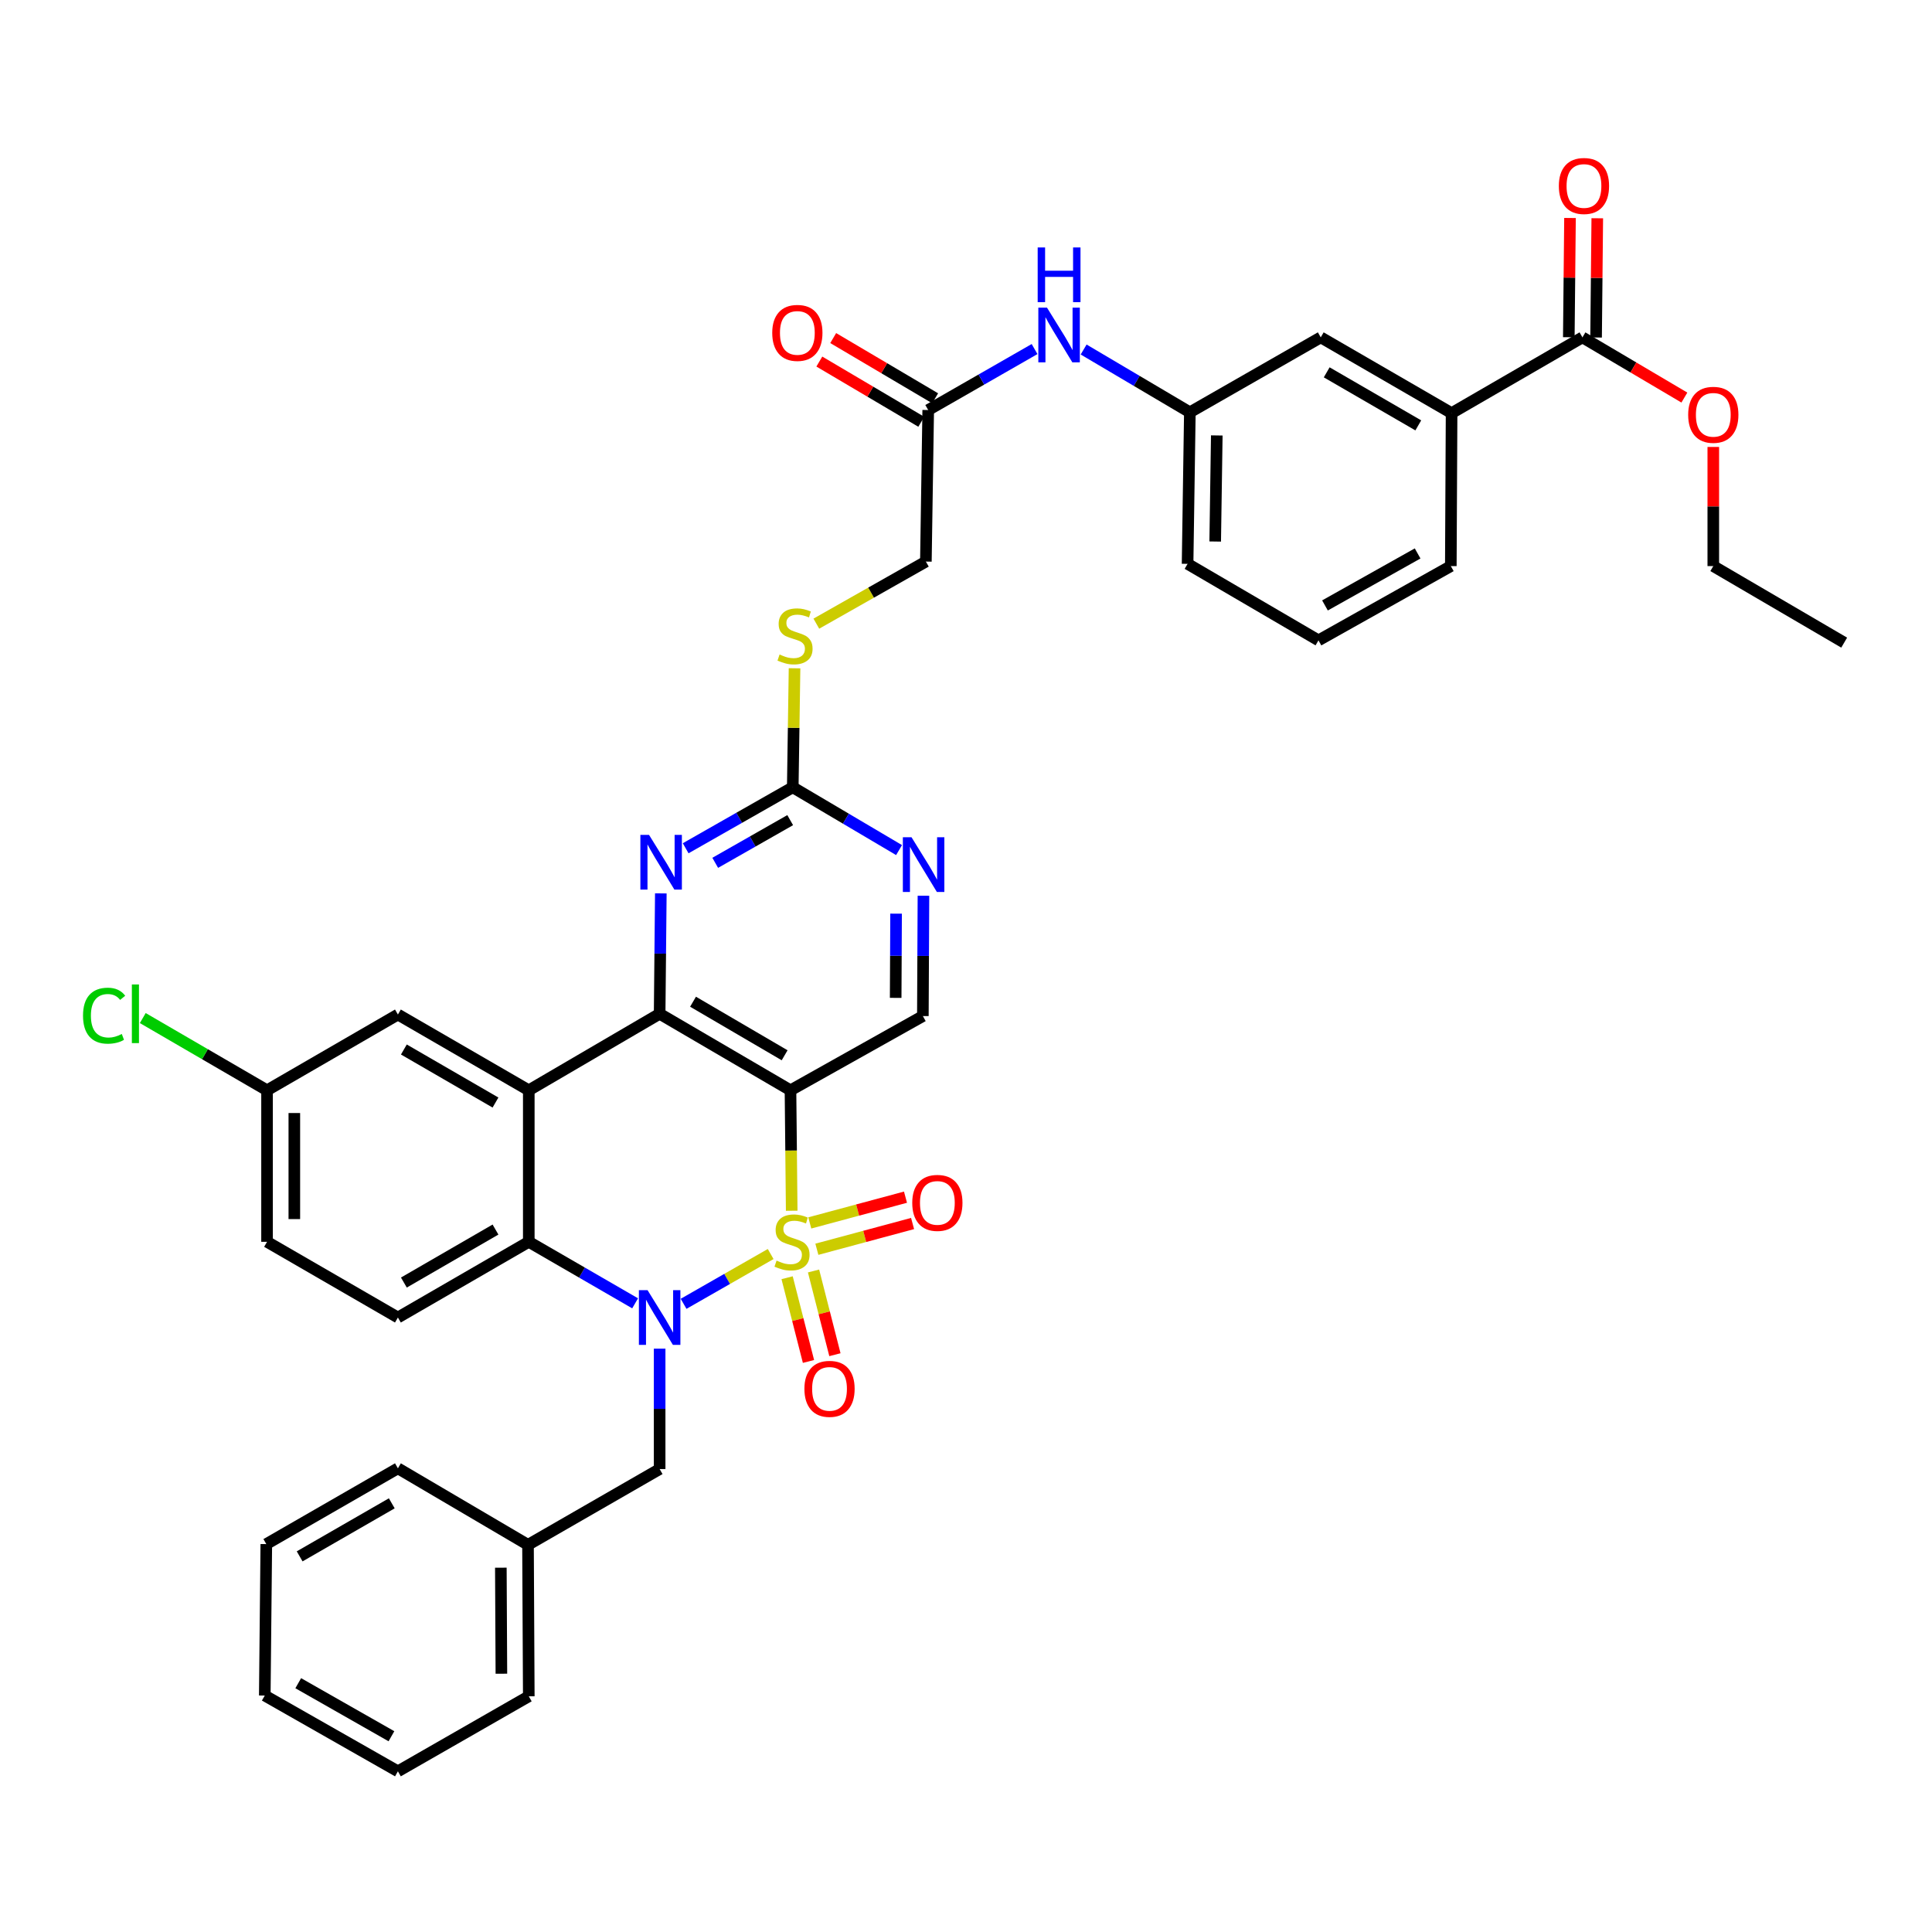 <?xml version='1.0' encoding='iso-8859-1'?>
<svg version='1.1' baseProfile='full'
              xmlns='http://www.w3.org/2000/svg'
                      xmlns:rdkit='http://www.rdkit.org/xml'
                      xmlns:xlink='http://www.w3.org/1999/xlink'
                  xml:space='preserve'
width='1000px' height='1000px' viewBox='0 0 1000 1000'>
<!-- END OF HEADER -->
<rect style='opacity:1.0;fill:#FFFFFF;stroke:none' width='1000' height='1000' x='0' y='0'> </rect>
<path class='bond-0' d='M 398.894,649.083 L 376.359,661.969' style='fill:none;fill-rule:evenodd;stroke:#CCCC00;stroke-width:6px;stroke-linecap:butt;stroke-linejoin:miter;stroke-opacity:1' />
<path class='bond-0' d='M 376.359,661.969 L 353.825,674.855' style='fill:none;fill-rule:evenodd;stroke:#0000FF;stroke-width:6px;stroke-linecap:butt;stroke-linejoin:miter;stroke-opacity:1' />
<path class='bond-1' d='M 409.784,626.681 L 409.47,595.51' style='fill:none;fill-rule:evenodd;stroke:#CCCC00;stroke-width:6px;stroke-linecap:butt;stroke-linejoin:miter;stroke-opacity:1' />
<path class='bond-1' d='M 409.47,595.51 L 409.155,564.338' style='fill:none;fill-rule:evenodd;stroke:#000000;stroke-width:6px;stroke-linecap:butt;stroke-linejoin:miter;stroke-opacity:1' />
<path class='bond-8' d='M 407.408,661.35 L 412.941,683.018' style='fill:none;fill-rule:evenodd;stroke:#CCCC00;stroke-width:6px;stroke-linecap:butt;stroke-linejoin:miter;stroke-opacity:1' />
<path class='bond-8' d='M 412.941,683.018 L 418.474,704.685' style='fill:none;fill-rule:evenodd;stroke:#FF0000;stroke-width:6px;stroke-linecap:butt;stroke-linejoin:miter;stroke-opacity:1' />
<path class='bond-8' d='M 421.088,657.857 L 426.621,679.524' style='fill:none;fill-rule:evenodd;stroke:#CCCC00;stroke-width:6px;stroke-linecap:butt;stroke-linejoin:miter;stroke-opacity:1' />
<path class='bond-8' d='M 426.621,679.524 L 432.154,701.192' style='fill:none;fill-rule:evenodd;stroke:#FF0000;stroke-width:6px;stroke-linecap:butt;stroke-linejoin:miter;stroke-opacity:1' />
<path class='bond-9' d='M 422.808,646.614 L 447.579,639.953' style='fill:none;fill-rule:evenodd;stroke:#CCCC00;stroke-width:6px;stroke-linecap:butt;stroke-linejoin:miter;stroke-opacity:1' />
<path class='bond-9' d='M 447.579,639.953 L 472.349,633.292' style='fill:none;fill-rule:evenodd;stroke:#FF0000;stroke-width:6px;stroke-linecap:butt;stroke-linejoin:miter;stroke-opacity:1' />
<path class='bond-9' d='M 419.141,632.979 L 443.912,626.318' style='fill:none;fill-rule:evenodd;stroke:#CCCC00;stroke-width:6px;stroke-linecap:butt;stroke-linejoin:miter;stroke-opacity:1' />
<path class='bond-9' d='M 443.912,626.318 L 468.683,619.658' style='fill:none;fill-rule:evenodd;stroke:#FF0000;stroke-width:6px;stroke-linecap:butt;stroke-linejoin:miter;stroke-opacity:1' />
<path class='bond-4' d='M 328.734,674.598 L 301.215,658.68' style='fill:none;fill-rule:evenodd;stroke:#0000FF;stroke-width:6px;stroke-linecap:butt;stroke-linejoin:miter;stroke-opacity:1' />
<path class='bond-4' d='M 301.215,658.68 L 273.697,642.762' style='fill:none;fill-rule:evenodd;stroke:#000000;stroke-width:6px;stroke-linecap:butt;stroke-linejoin:miter;stroke-opacity:1' />
<path class='bond-12' d='M 341.43,698.064 L 341.43,729.223' style='fill:none;fill-rule:evenodd;stroke:#0000FF;stroke-width:6px;stroke-linecap:butt;stroke-linejoin:miter;stroke-opacity:1' />
<path class='bond-12' d='M 341.43,729.223 L 341.43,760.382' style='fill:none;fill-rule:evenodd;stroke:#000000;stroke-width:6px;stroke-linecap:butt;stroke-linejoin:miter;stroke-opacity:1' />
<path class='bond-2' d='M 409.155,564.338 L 341.43,524.734' style='fill:none;fill-rule:evenodd;stroke:#000000;stroke-width:6px;stroke-linecap:butt;stroke-linejoin:miter;stroke-opacity:1' />
<path class='bond-2' d='M 406.123,546.209 L 358.716,518.486' style='fill:none;fill-rule:evenodd;stroke:#000000;stroke-width:6px;stroke-linecap:butt;stroke-linejoin:miter;stroke-opacity:1' />
<path class='bond-7' d='M 409.155,564.338 L 477.672,525.91' style='fill:none;fill-rule:evenodd;stroke:#000000;stroke-width:6px;stroke-linecap:butt;stroke-linejoin:miter;stroke-opacity:1' />
<path class='bond-3' d='M 341.43,524.734 L 273.697,564.338' style='fill:none;fill-rule:evenodd;stroke:#000000;stroke-width:6px;stroke-linecap:butt;stroke-linejoin:miter;stroke-opacity:1' />
<path class='bond-5' d='M 341.43,524.734 L 341.735,493.575' style='fill:none;fill-rule:evenodd;stroke:#000000;stroke-width:6px;stroke-linecap:butt;stroke-linejoin:miter;stroke-opacity:1' />
<path class='bond-5' d='M 341.735,493.575 L 342.041,462.415' style='fill:none;fill-rule:evenodd;stroke:#0000FF;stroke-width:6px;stroke-linecap:butt;stroke-linejoin:miter;stroke-opacity:1' />
<path class='bond-15' d='M 273.697,564.338 L 205.957,525.118' style='fill:none;fill-rule:evenodd;stroke:#000000;stroke-width:6px;stroke-linecap:butt;stroke-linejoin:miter;stroke-opacity:1' />
<path class='bond-15' d='M 256.462,570.674 L 209.043,543.22' style='fill:none;fill-rule:evenodd;stroke:#000000;stroke-width:6px;stroke-linecap:butt;stroke-linejoin:miter;stroke-opacity:1' />
<path class='bond-39' d='M 273.697,564.338 L 273.697,642.762' style='fill:none;fill-rule:evenodd;stroke:#000000;stroke-width:6px;stroke-linecap:butt;stroke-linejoin:miter;stroke-opacity:1' />
<path class='bond-13' d='M 273.697,642.762 L 205.957,681.943' style='fill:none;fill-rule:evenodd;stroke:#000000;stroke-width:6px;stroke-linecap:butt;stroke-linejoin:miter;stroke-opacity:1' />
<path class='bond-13' d='M 256.467,636.417 L 209.049,663.843' style='fill:none;fill-rule:evenodd;stroke:#000000;stroke-width:6px;stroke-linecap:butt;stroke-linejoin:miter;stroke-opacity:1' />
<path class='bond-40' d='M 354.899,439.062 L 382.615,423.28' style='fill:none;fill-rule:evenodd;stroke:#0000FF;stroke-width:6px;stroke-linecap:butt;stroke-linejoin:miter;stroke-opacity:1' />
<path class='bond-40' d='M 382.615,423.28 L 410.331,407.498' style='fill:none;fill-rule:evenodd;stroke:#000000;stroke-width:6px;stroke-linecap:butt;stroke-linejoin:miter;stroke-opacity:1' />
<path class='bond-40' d='M 370.2,446.597 L 389.601,435.55' style='fill:none;fill-rule:evenodd;stroke:#0000FF;stroke-width:6px;stroke-linecap:butt;stroke-linejoin:miter;stroke-opacity:1' />
<path class='bond-40' d='M 389.601,435.55 L 409.003,424.502' style='fill:none;fill-rule:evenodd;stroke:#000000;stroke-width:6px;stroke-linecap:butt;stroke-linejoin:miter;stroke-opacity:1' />
<path class='bond-6' d='M 410.331,407.498 L 437.84,423.75' style='fill:none;fill-rule:evenodd;stroke:#000000;stroke-width:6px;stroke-linecap:butt;stroke-linejoin:miter;stroke-opacity:1' />
<path class='bond-6' d='M 437.84,423.75 L 465.349,440.003' style='fill:none;fill-rule:evenodd;stroke:#0000FF;stroke-width:6px;stroke-linecap:butt;stroke-linejoin:miter;stroke-opacity:1' />
<path class='bond-18' d='M 410.331,407.498 L 410.793,376.699' style='fill:none;fill-rule:evenodd;stroke:#000000;stroke-width:6px;stroke-linecap:butt;stroke-linejoin:miter;stroke-opacity:1' />
<path class='bond-18' d='M 410.793,376.699 L 411.255,345.899' style='fill:none;fill-rule:evenodd;stroke:#CCCC00;stroke-width:6px;stroke-linecap:butt;stroke-linejoin:miter;stroke-opacity:1' />
<path class='bond-10' d='M 477.672,525.91 L 477.824,494.77' style='fill:none;fill-rule:evenodd;stroke:#000000;stroke-width:6px;stroke-linecap:butt;stroke-linejoin:miter;stroke-opacity:1' />
<path class='bond-10' d='M 477.824,494.77 L 477.977,463.63' style='fill:none;fill-rule:evenodd;stroke:#0000FF;stroke-width:6px;stroke-linecap:butt;stroke-linejoin:miter;stroke-opacity:1' />
<path class='bond-10' d='M 463.598,516.499 L 463.705,494.701' style='fill:none;fill-rule:evenodd;stroke:#000000;stroke-width:6px;stroke-linecap:butt;stroke-linejoin:miter;stroke-opacity:1' />
<path class='bond-10' d='M 463.705,494.701 L 463.812,472.903' style='fill:none;fill-rule:evenodd;stroke:#0000FF;stroke-width:6px;stroke-linecap:butt;stroke-linejoin:miter;stroke-opacity:1' />
<path class='bond-11' d='M 819.072,174.618 L 751.34,213.838' style='fill:none;fill-rule:evenodd;stroke:#000000;stroke-width:6px;stroke-linecap:butt;stroke-linejoin:miter;stroke-opacity:1' />
<path class='bond-21' d='M 826.132,174.689 L 826.44,143.83' style='fill:none;fill-rule:evenodd;stroke:#000000;stroke-width:6px;stroke-linecap:butt;stroke-linejoin:miter;stroke-opacity:1' />
<path class='bond-21' d='M 826.44,143.83 L 826.749,112.971' style='fill:none;fill-rule:evenodd;stroke:#FF0000;stroke-width:6px;stroke-linecap:butt;stroke-linejoin:miter;stroke-opacity:1' />
<path class='bond-21' d='M 812.013,174.548 L 812.322,143.689' style='fill:none;fill-rule:evenodd;stroke:#000000;stroke-width:6px;stroke-linecap:butt;stroke-linejoin:miter;stroke-opacity:1' />
<path class='bond-21' d='M 812.322,143.689 L 812.63,112.829' style='fill:none;fill-rule:evenodd;stroke:#FF0000;stroke-width:6px;stroke-linecap:butt;stroke-linejoin:miter;stroke-opacity:1' />
<path class='bond-26' d='M 819.072,174.618 L 845.452,190.2' style='fill:none;fill-rule:evenodd;stroke:#000000;stroke-width:6px;stroke-linecap:butt;stroke-linejoin:miter;stroke-opacity:1' />
<path class='bond-26' d='M 845.452,190.2 L 871.831,205.782' style='fill:none;fill-rule:evenodd;stroke:#FF0000;stroke-width:6px;stroke-linecap:butt;stroke-linejoin:miter;stroke-opacity:1' />
<path class='bond-27' d='M 341.43,760.382 L 273.297,799.602' style='fill:none;fill-rule:evenodd;stroke:#000000;stroke-width:6px;stroke-linecap:butt;stroke-linejoin:miter;stroke-opacity:1' />
<path class='bond-25' d='M 205.957,681.943 L 138.224,642.762' style='fill:none;fill-rule:evenodd;stroke:#000000;stroke-width:6px;stroke-linecap:butt;stroke-linejoin:miter;stroke-opacity:1' />
<path class='bond-14' d='M 751.34,213.838 L 683.615,174.618' style='fill:none;fill-rule:evenodd;stroke:#000000;stroke-width:6px;stroke-linecap:butt;stroke-linejoin:miter;stroke-opacity:1' />
<path class='bond-14' d='M 734.105,220.174 L 686.698,192.72' style='fill:none;fill-rule:evenodd;stroke:#000000;stroke-width:6px;stroke-linecap:butt;stroke-linejoin:miter;stroke-opacity:1' />
<path class='bond-43' d='M 751.34,213.838 L 750.94,293.007' style='fill:none;fill-rule:evenodd;stroke:#000000;stroke-width:6px;stroke-linecap:butt;stroke-linejoin:miter;stroke-opacity:1' />
<path class='bond-24' d='M 205.957,525.118 L 138.224,564.338' style='fill:none;fill-rule:evenodd;stroke:#000000;stroke-width:6px;stroke-linecap:butt;stroke-linejoin:miter;stroke-opacity:1' />
<path class='bond-16' d='M 480.441,212.23 L 479.233,290.67' style='fill:none;fill-rule:evenodd;stroke:#000000;stroke-width:6px;stroke-linecap:butt;stroke-linejoin:miter;stroke-opacity:1' />
<path class='bond-17' d='M 480.441,212.23 L 507.965,196.451' style='fill:none;fill-rule:evenodd;stroke:#000000;stroke-width:6px;stroke-linecap:butt;stroke-linejoin:miter;stroke-opacity:1' />
<path class='bond-17' d='M 507.965,196.451 L 535.489,180.671' style='fill:none;fill-rule:evenodd;stroke:#0000FF;stroke-width:6px;stroke-linecap:butt;stroke-linejoin:miter;stroke-opacity:1' />
<path class='bond-22' d='M 484.031,206.152 L 457.648,190.569' style='fill:none;fill-rule:evenodd;stroke:#000000;stroke-width:6px;stroke-linecap:butt;stroke-linejoin:miter;stroke-opacity:1' />
<path class='bond-22' d='M 457.648,190.569 L 431.265,174.987' style='fill:none;fill-rule:evenodd;stroke:#FF0000;stroke-width:6px;stroke-linecap:butt;stroke-linejoin:miter;stroke-opacity:1' />
<path class='bond-22' d='M 476.85,218.309 L 450.467,202.726' style='fill:none;fill-rule:evenodd;stroke:#000000;stroke-width:6px;stroke-linecap:butt;stroke-linejoin:miter;stroke-opacity:1' />
<path class='bond-22' d='M 450.467,202.726 L 424.084,187.144' style='fill:none;fill-rule:evenodd;stroke:#FF0000;stroke-width:6px;stroke-linecap:butt;stroke-linejoin:miter;stroke-opacity:1' />
<path class='bond-20' d='M 560.887,180.906 L 588.377,197.156' style='fill:none;fill-rule:evenodd;stroke:#0000FF;stroke-width:6px;stroke-linecap:butt;stroke-linejoin:miter;stroke-opacity:1' />
<path class='bond-20' d='M 588.377,197.156 L 615.867,213.407' style='fill:none;fill-rule:evenodd;stroke:#000000;stroke-width:6px;stroke-linecap:butt;stroke-linejoin:miter;stroke-opacity:1' />
<path class='bond-23' d='M 422.534,322.808 L 450.883,306.739' style='fill:none;fill-rule:evenodd;stroke:#CCCC00;stroke-width:6px;stroke-linecap:butt;stroke-linejoin:miter;stroke-opacity:1' />
<path class='bond-23' d='M 450.883,306.739 L 479.233,290.67' style='fill:none;fill-rule:evenodd;stroke:#000000;stroke-width:6px;stroke-linecap:butt;stroke-linejoin:miter;stroke-opacity:1' />
<path class='bond-19' d='M 683.615,174.618 L 615.867,213.407' style='fill:none;fill-rule:evenodd;stroke:#000000;stroke-width:6px;stroke-linecap:butt;stroke-linejoin:miter;stroke-opacity:1' />
<path class='bond-31' d='M 615.867,213.407 L 614.69,291.847' style='fill:none;fill-rule:evenodd;stroke:#000000;stroke-width:6px;stroke-linecap:butt;stroke-linejoin:miter;stroke-opacity:1' />
<path class='bond-31' d='M 629.808,225.385 L 628.984,280.292' style='fill:none;fill-rule:evenodd;stroke:#000000;stroke-width:6px;stroke-linecap:butt;stroke-linejoin:miter;stroke-opacity:1' />
<path class='bond-28' d='M 138.224,564.338 L 106.063,545.643' style='fill:none;fill-rule:evenodd;stroke:#000000;stroke-width:6px;stroke-linecap:butt;stroke-linejoin:miter;stroke-opacity:1' />
<path class='bond-28' d='M 106.063,545.643 L 73.902,526.949' style='fill:none;fill-rule:evenodd;stroke:#00CC00;stroke-width:6px;stroke-linecap:butt;stroke-linejoin:miter;stroke-opacity:1' />
<path class='bond-41' d='M 138.224,564.338 L 138.224,642.762' style='fill:none;fill-rule:evenodd;stroke:#000000;stroke-width:6px;stroke-linecap:butt;stroke-linejoin:miter;stroke-opacity:1' />
<path class='bond-41' d='M 152.343,576.102 L 152.343,630.998' style='fill:none;fill-rule:evenodd;stroke:#000000;stroke-width:6px;stroke-linecap:butt;stroke-linejoin:miter;stroke-opacity:1' />
<path class='bond-32' d='M 886.797,231.342 L 886.797,262.175' style='fill:none;fill-rule:evenodd;stroke:#FF0000;stroke-width:6px;stroke-linecap:butt;stroke-linejoin:miter;stroke-opacity:1' />
<path class='bond-32' d='M 886.797,262.175 L 886.797,293.007' style='fill:none;fill-rule:evenodd;stroke:#000000;stroke-width:6px;stroke-linecap:butt;stroke-linejoin:miter;stroke-opacity:1' />
<path class='bond-33' d='M 273.297,799.602 L 273.697,878.002' style='fill:none;fill-rule:evenodd;stroke:#000000;stroke-width:6px;stroke-linecap:butt;stroke-linejoin:miter;stroke-opacity:1' />
<path class='bond-33' d='M 259.238,811.434 L 259.518,866.314' style='fill:none;fill-rule:evenodd;stroke:#000000;stroke-width:6px;stroke-linecap:butt;stroke-linejoin:miter;stroke-opacity:1' />
<path class='bond-34' d='M 273.297,799.602 L 205.957,759.998' style='fill:none;fill-rule:evenodd;stroke:#000000;stroke-width:6px;stroke-linecap:butt;stroke-linejoin:miter;stroke-opacity:1' />
<path class='bond-29' d='M 750.94,293.007 L 682.438,331.451' style='fill:none;fill-rule:evenodd;stroke:#000000;stroke-width:6px;stroke-linecap:butt;stroke-linejoin:miter;stroke-opacity:1' />
<path class='bond-29' d='M 733.755,286.461 L 685.804,313.371' style='fill:none;fill-rule:evenodd;stroke:#000000;stroke-width:6px;stroke-linecap:butt;stroke-linejoin:miter;stroke-opacity:1' />
<path class='bond-30' d='M 682.438,331.451 L 614.69,291.847' style='fill:none;fill-rule:evenodd;stroke:#000000;stroke-width:6px;stroke-linecap:butt;stroke-linejoin:miter;stroke-opacity:1' />
<path class='bond-35' d='M 886.797,293.007 L 954.545,332.627' style='fill:none;fill-rule:evenodd;stroke:#000000;stroke-width:6px;stroke-linecap:butt;stroke-linejoin:miter;stroke-opacity:1' />
<path class='bond-36' d='M 273.697,878.002 L 205.957,916.83' style='fill:none;fill-rule:evenodd;stroke:#000000;stroke-width:6px;stroke-linecap:butt;stroke-linejoin:miter;stroke-opacity:1' />
<path class='bond-37' d='M 205.957,759.998 L 137.84,799.218' style='fill:none;fill-rule:evenodd;stroke:#000000;stroke-width:6px;stroke-linecap:butt;stroke-linejoin:miter;stroke-opacity:1' />
<path class='bond-37' d='M 202.784,778.117 L 155.102,805.571' style='fill:none;fill-rule:evenodd;stroke:#000000;stroke-width:6px;stroke-linecap:butt;stroke-linejoin:miter;stroke-opacity:1' />
<path class='bond-42' d='M 205.957,916.83 L 137.048,877.61' style='fill:none;fill-rule:evenodd;stroke:#000000;stroke-width:6px;stroke-linecap:butt;stroke-linejoin:miter;stroke-opacity:1' />
<path class='bond-42' d='M 202.604,898.676 L 154.368,871.222' style='fill:none;fill-rule:evenodd;stroke:#000000;stroke-width:6px;stroke-linecap:butt;stroke-linejoin:miter;stroke-opacity:1' />
<path class='bond-38' d='M 137.84,799.218 L 137.048,877.61' style='fill:none;fill-rule:evenodd;stroke:#000000;stroke-width:6px;stroke-linecap:butt;stroke-linejoin:miter;stroke-opacity:1' />
<path  class='atom-0' d='M 401.947 652.482
Q 402.267 652.602, 403.587 653.162
Q 404.907 653.722, 406.347 654.082
Q 407.827 654.402, 409.267 654.402
Q 411.947 654.402, 413.507 653.122
Q 415.067 651.802, 415.067 649.522
Q 415.067 647.962, 414.267 647.002
Q 413.507 646.042, 412.307 645.522
Q 411.107 645.002, 409.107 644.402
Q 406.587 643.642, 405.067 642.922
Q 403.587 642.202, 402.507 640.682
Q 401.467 639.162, 401.467 636.602
Q 401.467 633.042, 403.867 630.842
Q 406.307 628.642, 411.107 628.642
Q 414.387 628.642, 418.107 630.202
L 417.187 633.282
Q 413.787 631.882, 411.227 631.882
Q 408.467 631.882, 406.947 633.042
Q 405.427 634.162, 405.467 636.122
Q 405.467 637.642, 406.227 638.562
Q 407.027 639.482, 408.147 640.002
Q 409.307 640.522, 411.227 641.122
Q 413.787 641.922, 415.307 642.722
Q 416.827 643.522, 417.907 645.162
Q 419.027 646.762, 419.027 649.522
Q 419.027 653.442, 416.387 655.562
Q 413.787 657.642, 409.427 657.642
Q 406.907 657.642, 404.987 657.082
Q 403.107 656.562, 400.867 655.642
L 401.947 652.482
' fill='#CCCC00'/>
<path  class='atom-1' d='M 335.17 667.783
L 344.45 682.783
Q 345.37 684.263, 346.85 686.943
Q 348.33 689.623, 348.41 689.783
L 348.41 667.783
L 352.17 667.783
L 352.17 696.103
L 348.29 696.103
L 338.33 679.703
Q 337.17 677.783, 335.93 675.583
Q 334.73 673.383, 334.37 672.703
L 334.37 696.103
L 330.69 696.103
L 330.69 667.783
L 335.17 667.783
' fill='#0000FF'/>
<path  class='atom-6' d='M 335.939 432.134
L 345.219 447.134
Q 346.139 448.614, 347.619 451.294
Q 349.099 453.974, 349.179 454.134
L 349.179 432.134
L 352.939 432.134
L 352.939 460.454
L 349.059 460.454
L 339.099 444.054
Q 337.939 442.134, 336.699 439.934
Q 335.499 437.734, 335.139 437.054
L 335.139 460.454
L 331.459 460.454
L 331.459 432.134
L 335.939 432.134
' fill='#0000FF'/>
<path  class='atom-9' d='M 416.361 718.866
Q 416.361 712.066, 419.721 708.266
Q 423.081 704.466, 429.361 704.466
Q 435.641 704.466, 439.001 708.266
Q 442.361 712.066, 442.361 718.866
Q 442.361 725.746, 438.961 729.666
Q 435.561 733.546, 429.361 733.546
Q 423.121 733.546, 419.721 729.666
Q 416.361 725.786, 416.361 718.866
M 429.361 730.346
Q 433.681 730.346, 436.001 727.466
Q 438.361 724.546, 438.361 718.866
Q 438.361 713.306, 436.001 710.506
Q 433.681 707.666, 429.361 707.666
Q 425.041 707.666, 422.681 710.466
Q 420.361 713.266, 420.361 718.866
Q 420.361 724.586, 422.681 727.466
Q 425.041 730.346, 429.361 730.346
' fill='#FF0000'/>
<path  class='atom-10' d='M 472.178 622.612
Q 472.178 615.812, 475.538 612.012
Q 478.898 608.212, 485.178 608.212
Q 491.458 608.212, 494.818 612.012
Q 498.178 615.812, 498.178 622.612
Q 498.178 629.492, 494.778 633.412
Q 491.378 637.292, 485.178 637.292
Q 478.938 637.292, 475.538 633.412
Q 472.178 629.532, 472.178 622.612
M 485.178 634.092
Q 489.498 634.092, 491.818 631.212
Q 494.178 628.292, 494.178 622.612
Q 494.178 617.052, 491.818 614.252
Q 489.498 611.412, 485.178 611.412
Q 480.858 611.412, 478.498 614.212
Q 476.178 617.012, 476.178 622.612
Q 476.178 628.332, 478.498 631.212
Q 480.858 634.092, 485.178 634.092
' fill='#FF0000'/>
<path  class='atom-11' d='M 471.796 433.35
L 481.076 448.35
Q 481.996 449.83, 483.476 452.51
Q 484.956 455.19, 485.036 455.35
L 485.036 433.35
L 488.796 433.35
L 488.796 461.67
L 484.916 461.67
L 474.956 445.27
Q 473.796 443.35, 472.556 441.15
Q 471.356 438.95, 470.996 438.27
L 470.996 461.67
L 467.316 461.67
L 467.316 433.35
L 471.796 433.35
' fill='#0000FF'/>
<path  class='atom-18' d='M 541.921 159.235
L 551.201 174.235
Q 552.121 175.715, 553.601 178.395
Q 555.081 181.075, 555.161 181.235
L 555.161 159.235
L 558.921 159.235
L 558.921 187.555
L 555.041 187.555
L 545.081 171.155
Q 543.921 169.235, 542.681 167.035
Q 541.481 164.835, 541.121 164.155
L 541.121 187.555
L 537.441 187.555
L 537.441 159.235
L 541.921 159.235
' fill='#0000FF'/>
<path  class='atom-18' d='M 537.101 128.083
L 540.941 128.083
L 540.941 140.123
L 555.421 140.123
L 555.421 128.083
L 559.261 128.083
L 559.261 156.403
L 555.421 156.403
L 555.421 143.323
L 540.941 143.323
L 540.941 156.403
L 537.101 156.403
L 537.101 128.083
' fill='#0000FF'/>
<path  class='atom-19' d='M 403.508 338.778
Q 403.828 338.898, 405.148 339.458
Q 406.468 340.018, 407.908 340.378
Q 409.388 340.698, 410.828 340.698
Q 413.508 340.698, 415.068 339.418
Q 416.628 338.098, 416.628 335.818
Q 416.628 334.258, 415.828 333.298
Q 415.068 332.338, 413.868 331.818
Q 412.668 331.298, 410.668 330.698
Q 408.148 329.938, 406.628 329.218
Q 405.148 328.498, 404.068 326.978
Q 403.028 325.458, 403.028 322.898
Q 403.028 319.338, 405.428 317.138
Q 407.868 314.938, 412.668 314.938
Q 415.948 314.938, 419.668 316.498
L 418.748 319.578
Q 415.348 318.178, 412.788 318.178
Q 410.028 318.178, 408.508 319.338
Q 406.988 320.458, 407.028 322.418
Q 407.028 323.938, 407.788 324.858
Q 408.588 325.778, 409.708 326.298
Q 410.868 326.818, 412.788 327.418
Q 415.348 328.218, 416.868 329.018
Q 418.388 329.818, 419.468 331.458
Q 420.588 333.058, 420.588 335.818
Q 420.588 339.738, 417.948 341.858
Q 415.348 343.938, 410.988 343.938
Q 408.468 343.938, 406.548 343.378
Q 404.668 342.858, 402.428 341.938
L 403.508 338.778
' fill='#CCCC00'/>
<path  class='atom-22' d='M 806.857 96.259
Q 806.857 89.459, 810.217 85.659
Q 813.577 81.859, 819.857 81.859
Q 826.137 81.859, 829.497 85.659
Q 832.857 89.459, 832.857 96.259
Q 832.857 103.139, 829.457 107.059
Q 826.057 110.939, 819.857 110.939
Q 813.617 110.939, 810.217 107.059
Q 806.857 103.179, 806.857 96.259
M 819.857 107.739
Q 824.177 107.739, 826.497 104.859
Q 828.857 101.939, 828.857 96.259
Q 828.857 90.699, 826.497 87.899
Q 824.177 85.059, 819.857 85.059
Q 815.537 85.059, 813.177 87.859
Q 810.857 90.659, 810.857 96.259
Q 810.857 101.979, 813.177 104.859
Q 815.537 107.739, 819.857 107.739
' fill='#FF0000'/>
<path  class='atom-23' d='M 399.708 172.306
Q 399.708 165.506, 403.068 161.706
Q 406.428 157.906, 412.708 157.906
Q 418.988 157.906, 422.348 161.706
Q 425.708 165.506, 425.708 172.306
Q 425.708 179.186, 422.308 183.106
Q 418.908 186.986, 412.708 186.986
Q 406.468 186.986, 403.068 183.106
Q 399.708 179.226, 399.708 172.306
M 412.708 183.786
Q 417.028 183.786, 419.348 180.906
Q 421.708 177.986, 421.708 172.306
Q 421.708 166.746, 419.348 163.946
Q 417.028 161.106, 412.708 161.106
Q 408.388 161.106, 406.028 163.906
Q 403.708 166.706, 403.708 172.306
Q 403.708 178.026, 406.028 180.906
Q 408.388 183.786, 412.708 183.786
' fill='#FF0000'/>
<path  class='atom-27' d='M 873.797 214.703
Q 873.797 207.903, 877.157 204.103
Q 880.517 200.303, 886.797 200.303
Q 893.077 200.303, 896.437 204.103
Q 899.797 207.903, 899.797 214.703
Q 899.797 221.583, 896.397 225.503
Q 892.997 229.383, 886.797 229.383
Q 880.557 229.383, 877.157 225.503
Q 873.797 221.623, 873.797 214.703
M 886.797 226.183
Q 891.117 226.183, 893.437 223.303
Q 895.797 220.383, 895.797 214.703
Q 895.797 209.143, 893.437 206.343
Q 891.117 203.503, 886.797 203.503
Q 882.477 203.503, 880.117 206.303
Q 877.797 209.103, 877.797 214.703
Q 877.797 220.423, 880.117 223.303
Q 882.477 226.183, 886.797 226.183
' fill='#FF0000'/>
<path  class='atom-29' d='M 42.971 525.714
Q 42.971 518.674, 46.251 514.994
Q 49.571 511.274, 55.851 511.274
Q 61.691 511.274, 64.811 515.394
L 62.171 517.554
Q 59.891 514.554, 55.851 514.554
Q 51.571 514.554, 49.291 517.434
Q 47.051 520.274, 47.051 525.714
Q 47.051 531.314, 49.371 534.194
Q 51.731 537.074, 56.291 537.074
Q 59.411 537.074, 63.051 535.194
L 64.171 538.194
Q 62.691 539.154, 60.451 539.714
Q 58.211 540.274, 55.731 540.274
Q 49.571 540.274, 46.251 536.514
Q 42.971 532.754, 42.971 525.714
' fill='#00CC00'/>
<path  class='atom-29' d='M 68.251 509.554
L 71.931 509.554
L 71.931 539.914
L 68.251 539.914
L 68.251 509.554
' fill='#00CC00'/>
</svg>
